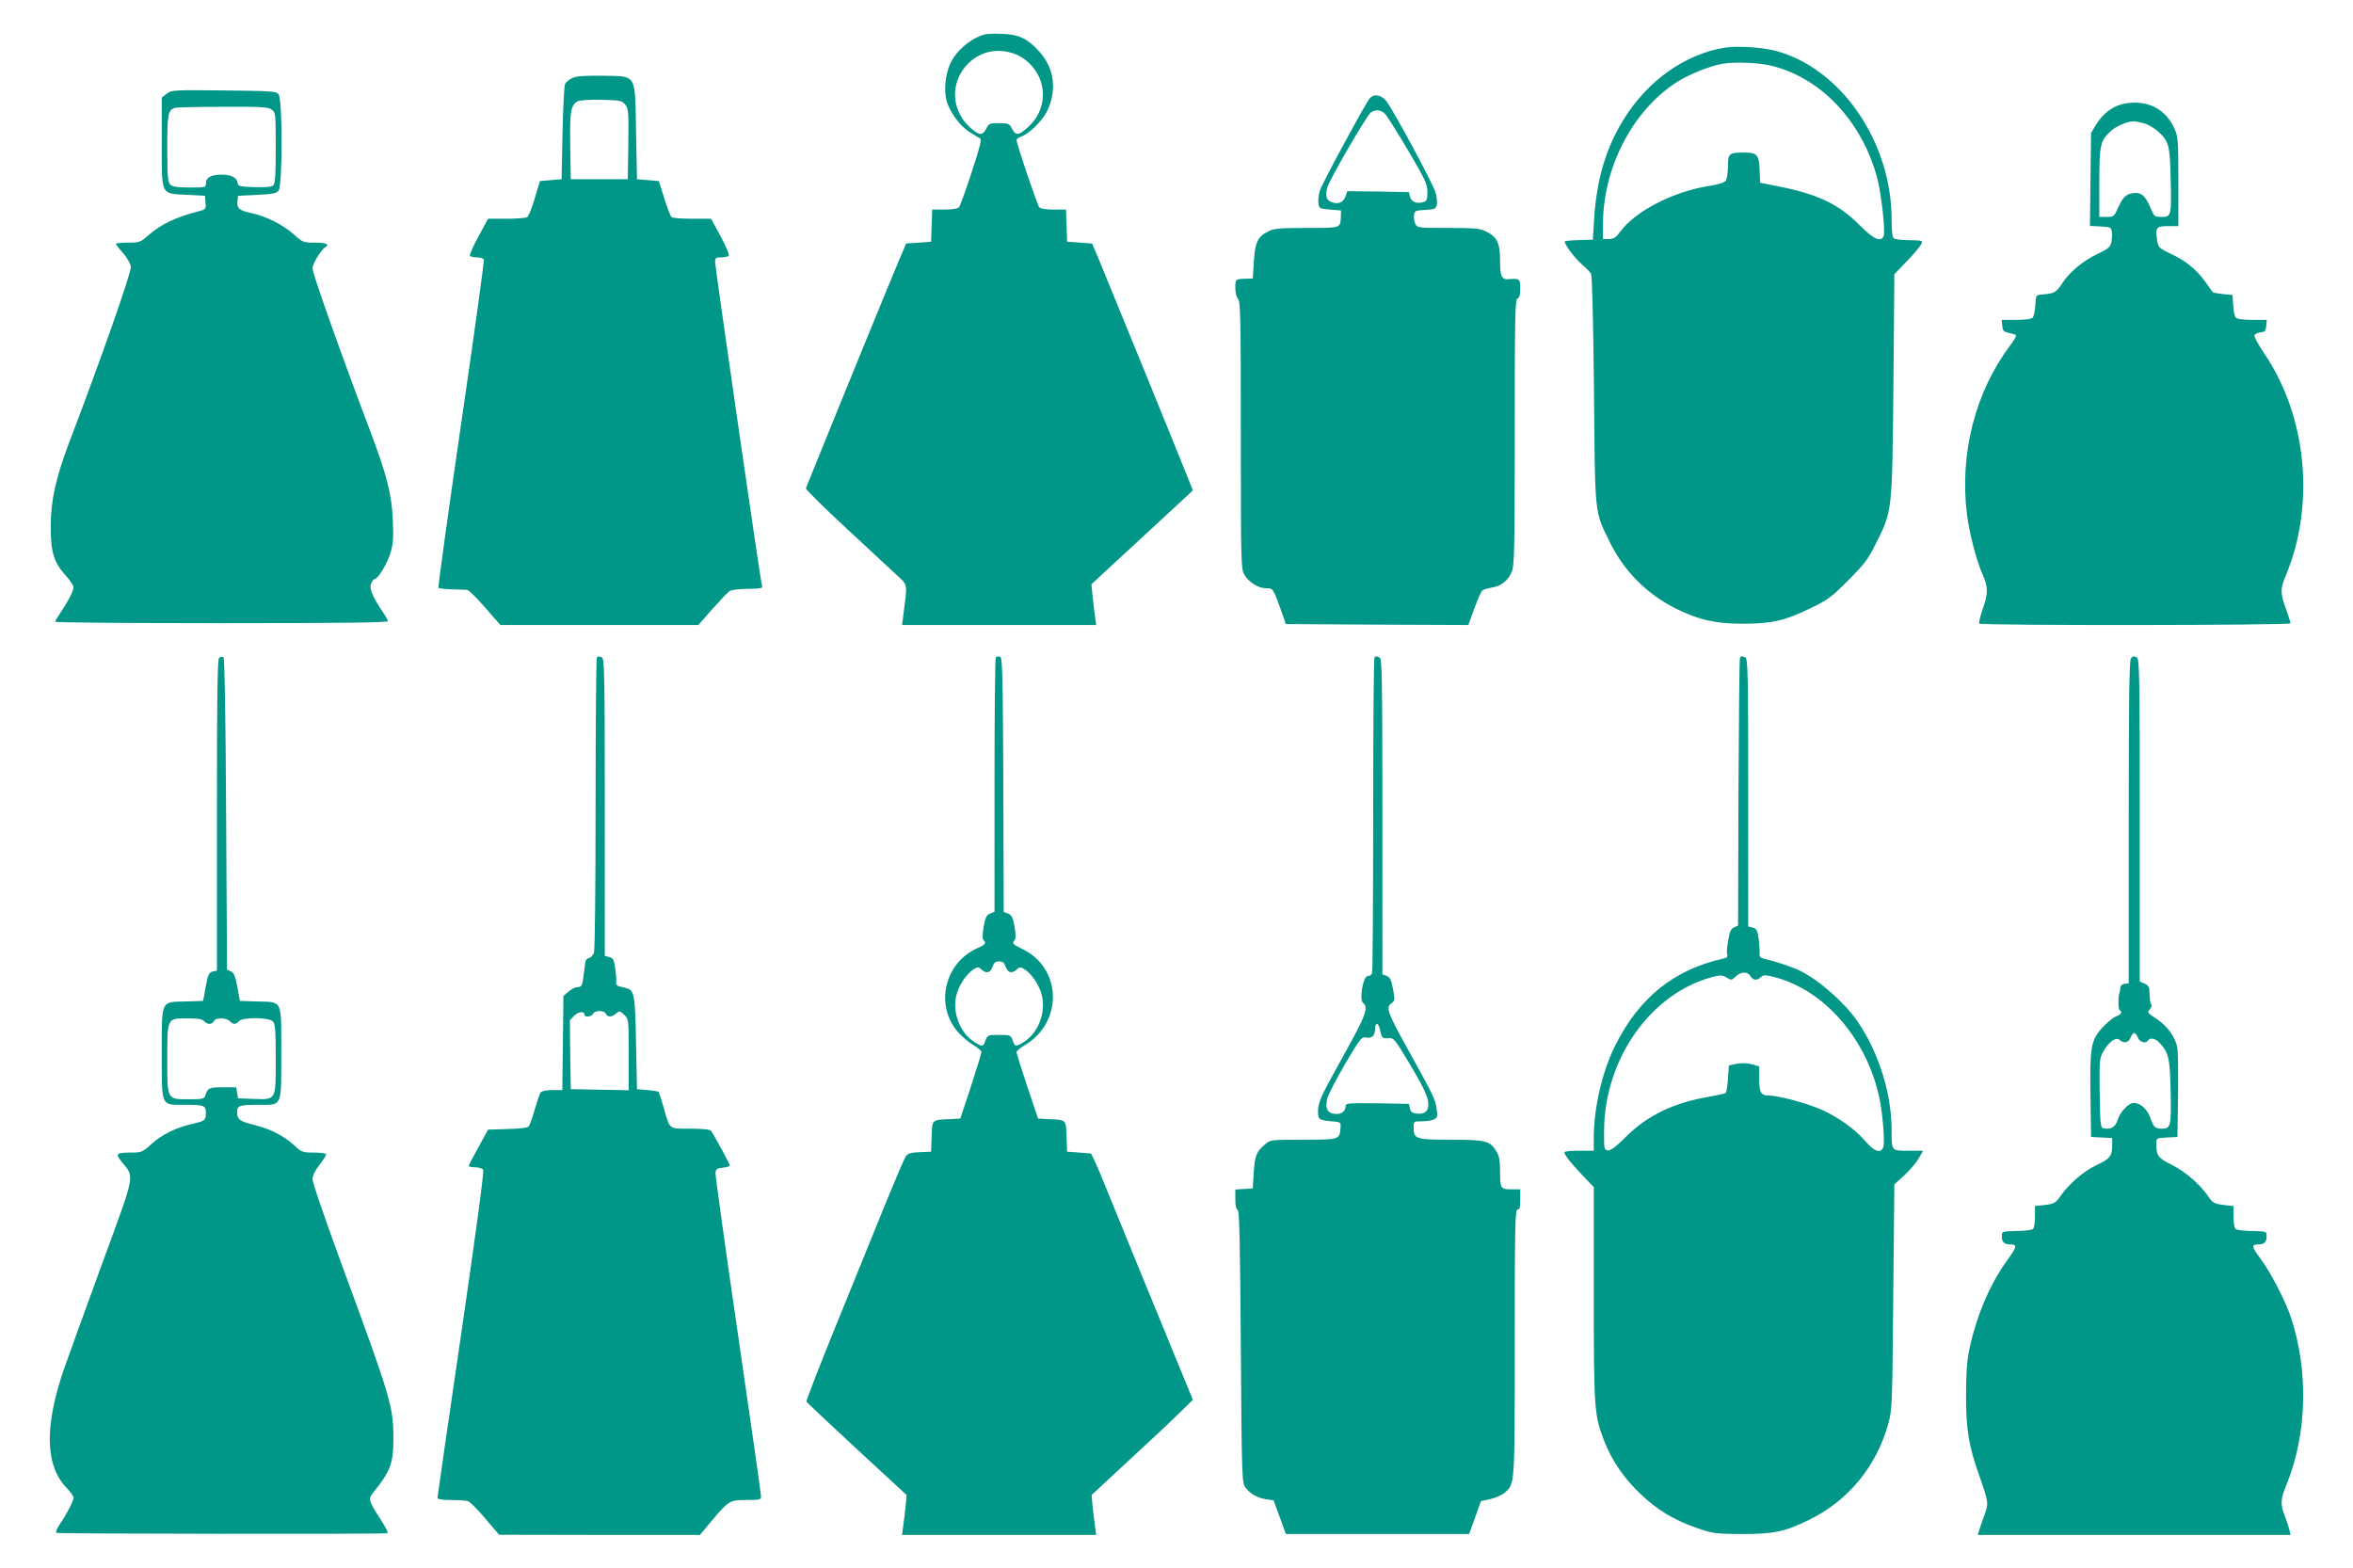 <?xml version="1.0" standalone="no"?>
<!DOCTYPE svg PUBLIC "-//W3C//DTD SVG 20010904//EN"
 "http://www.w3.org/TR/2001/REC-SVG-20010904/DTD/svg10.dtd">
<svg version="1.0" xmlns="http://www.w3.org/2000/svg"
 width="1280pt" height="853pt" viewBox="0 0 1280 853"
 preserveAspectRatio="xMidYMid meet">
<g transform="translate(0,853) scale(0.1,-0.1)"
fill="#009688" stroke="none">
<path d="M5350 8341 c-77 -25 -151 -90 -182 -160 -25 -55 -34 -144 -19 -198
17 -61 69 -134 123 -170 26 -17 53 -33 60 -36 10 -3 -3 -52 -46 -183 -32 -98
-63 -185 -69 -191 -6 -8 -35 -13 -78 -13 l-68 0 -3 -87 -3 -88 -68 -5 -68 -5
-38 -90 c-29 -66 -344 -837 -507 -1241 -3 -5 102 -109 233 -230 130 -120 255
-236 276 -256 44 -41 43 -37 21 -205 l-7 -53 528 0 528 0 -7 53 c-4 28 -10 78
-13 110 l-6 58 49 46 c27 25 151 140 276 255 l227 210 -20 51 c-36 92 -459
1129 -494 1212 l-34 80 -68 5 -68 5 -3 88 -3 87 -68 0 c-43 0 -72 5 -78 13
-11 13 -123 345 -123 364 0 6 9 14 20 18 45 14 118 85 145 138 56 116 41 235
-41 326 -64 71 -111 94 -204 97 -41 2 -86 0 -100 -5z m180 -108 c19 -8 50 -28
68 -46 103 -98 100 -254 -6 -349 -51 -46 -67 -47 -87 -8 -14 28 -20 30 -70 30
-50 0 -56 -2 -70 -30 -19 -36 -33 -37 -71 -8 -120 93 -132 257 -28 362 71 70
168 88 264 49z"/>
<path d="M9384 8271 c-218 -35 -422 -180 -553 -393 -95 -154 -145 -324 -159
-536 l-7 -116 -73 -2 c-40 -1 -76 -4 -79 -7 -8 -9 52 -91 94 -127 21 -18 43
-40 48 -49 6 -10 12 -248 16 -631 6 -690 2 -657 84 -825 77 -159 201 -285 360
-365 124 -62 217 -83 365 -83 156 0 230 16 370 85 94 45 115 61 205 152 86 86
108 115 148 196 92 184 90 170 97 862 l5 606 66 69 c36 37 71 78 78 91 13 25
16 24 -84 26 -27 1 -56 5 -62 9 -9 6 -13 38 -13 104 0 423 -277 824 -633 917
-73 19 -207 27 -273 17z m258 -100 c266 -68 483 -298 568 -602 23 -82 47 -295
37 -322 -14 -37 -54 -19 -129 56 -113 115 -226 169 -433 211 l-110 22 -3 70
c-3 81 -14 94 -81 94 -86 0 -91 -4 -91 -74 0 -34 -6 -70 -12 -79 -8 -10 -40
-21 -88 -28 -195 -30 -402 -136 -485 -248 -24 -33 -36 -41 -62 -41 l-33 0 0
79 c0 307 158 615 398 772 64 42 184 91 252 102 70 12 202 6 272 -12z"/>
<path d="M3114 8106 c-17 -8 -35 -22 -40 -32 -5 -11 -11 -131 -14 -269 l-5
-250 -59 -5 -59 -5 -28 -94 c-15 -52 -34 -98 -41 -102 -7 -5 -58 -9 -113 -9
l-100 0 -52 -96 c-29 -53 -50 -100 -47 -105 3 -5 20 -9 39 -9 18 0 35 -6 37
-12 3 -7 -53 -411 -124 -897 -71 -486 -126 -886 -123 -889 3 -3 36 -7 73 -8
37 -1 74 -2 83 -3 9 0 53 -44 98 -96 l83 -95 538 0 539 0 77 88 c43 48 84 91
93 97 9 5 43 10 76 11 98 2 105 3 100 17 -7 19 -255 1734 -255 1762 0 22 4 25
34 25 19 0 38 4 41 10 3 5 -17 52 -45 105 l-52 95 -101 0 c-56 0 -107 4 -113
8 -6 4 -24 50 -40 102 l-30 95 -59 5 -60 5 -5 257 c-6 324 7 302 -183 306 -96
1 -141 -2 -163 -12z m287 -145 c18 -22 19 -39 17 -215 l-3 -191 -155 0 -155 0
-3 180 c-3 190 3 224 41 244 13 6 67 10 130 8 101 -2 110 -4 128 -26z"/>
<path d="M907 8020 l-27 -21 0 -243 c0 -295 -8 -278 138 -286 l97 -5 3 -37 c3
-36 2 -37 -40 -48 -123 -32 -202 -70 -270 -129 -44 -39 -49 -41 -112 -41 -36
0 -66 -3 -66 -6 0 -3 17 -26 39 -50 21 -24 41 -58 43 -75 4 -28 -162 -501
-336 -957 -71 -188 -100 -314 -100 -452 -1 -141 16 -198 80 -269 24 -27 44
-56 44 -65 0 -20 -28 -75 -69 -136 -17 -25 -31 -48 -31 -52 0 -5 407 -8 905
-8 636 0 905 3 905 11 0 6 -13 29 -29 52 -55 81 -74 128 -62 153 6 13 14 24
19 24 18 0 71 88 87 145 14 47 16 83 12 174 -6 145 -33 248 -128 499 -150 396
-309 844 -309 871 0 26 45 100 69 116 26 16 6 25 -55 25 -64 0 -67 1 -116 45
-58 52 -149 98 -231 116 -66 14 -80 26 -75 66 l3 28 103 5 c88 4 106 8 118 24
21 29 21 493 0 522 -14 18 -31 19 -298 22 -277 3 -285 2 -311 -18z m571 -86
c21 -15 22 -20 22 -208 0 -154 -3 -196 -14 -205 -9 -8 -46 -11 -103 -9 -83 3
-88 4 -91 26 -4 26 -36 42 -87 42 -55 0 -85 -16 -85 -45 0 -25 0 -25 -89 -25
-68 0 -93 4 -105 16 -13 13 -16 45 -16 198 0 185 4 206 40 219 8 3 125 6 260
6 207 1 249 -1 268 -15z"/>
<path d="M7446 7988 c-50 -79 -257 -462 -266 -495 -7 -21 -10 -52 -8 -68 3
-29 5 -30 63 -35 l60 -5 -1 -33 c-3 -64 3 -62 -186 -62 -145 0 -179 -3 -207
-18 -59 -29 -74 -60 -80 -164 l-6 -93 -30 -1 c-66 -2 -65 -1 -65 -50 0 -27 6
-51 15 -60 13 -13 15 -110 15 -742 0 -708 1 -728 20 -760 25 -41 76 -72 117
-72 38 0 39 -1 78 -110 l30 -85 497 -3 496 -2 32 90 c18 49 38 94 44 98 6 5
28 12 49 15 52 8 92 39 111 87 14 36 16 121 16 761 0 630 2 720 15 725 11 4
15 21 15 55 0 52 -5 56 -64 50 -37 -3 -46 17 -46 101 0 96 -16 129 -75 158
-36 18 -62 20 -208 20 -157 0 -167 1 -177 20 -6 12 -10 33 -8 48 3 25 6 27 60
30 51 3 59 6 64 26 3 13 0 43 -6 67 -12 44 -223 437 -267 497 -30 40 -75 44
-97 10z m91 -80 c11 -13 67 -102 124 -198 92 -157 103 -180 104 -224 0 -44 -3
-50 -25 -56 -35 -10 -64 3 -70 31 l-6 24 -167 3 -168 2 -10 -29 c-11 -32 -39
-44 -74 -31 -30 11 -37 34 -25 79 11 43 213 390 237 409 25 18 57 15 80 -10z"/>
<path d="M11566 7968 c-64 -9 -122 -50 -161 -112 l-30 -49 -3 -253 -3 -253 58
-3 c52 -3 58 -5 61 -27 2 -13 1 -38 -2 -57 -6 -28 -15 -36 -69 -62 -83 -39
-158 -100 -198 -162 -33 -51 -44 -57 -109 -62 -35 -3 -35 -3 -38 -58 -2 -30
-8 -60 -14 -67 -7 -9 -38 -13 -90 -13 l-79 0 3 -32 c3 -28 8 -33 36 -39 18 -4
36 -9 39 -13 3 -3 -12 -29 -34 -58 -189 -253 -274 -588 -233 -916 13 -104 52
-253 85 -327 31 -70 31 -101 0 -190 -13 -38 -21 -73 -19 -77 7 -12 1694 -10
1694 1 0 6 -11 41 -25 79 -31 86 -31 108 -1 180 162 387 115 869 -118 1211
-31 46 -55 89 -52 97 3 7 17 14 33 16 23 2 29 8 31 36 l3 32 -79 0 c-52 0 -83
4 -90 13 -6 7 -12 37 -14 67 l-3 55 -52 5 c-28 3 -53 8 -56 10 -2 3 -20 29
-41 58 -49 67 -106 114 -189 152 -64 31 -66 33 -73 76 -10 66 -3 74 61 74 l55
0 0 243 c0 222 -2 246 -21 287 -48 106 -143 156 -263 138z m97 -109 c21 -5 53
-24 73 -41 62 -55 68 -75 72 -256 5 -206 4 -212 -49 -212 -38 0 -41 2 -60 48
-27 63 -46 82 -81 82 -46 0 -68 -18 -94 -76 -23 -52 -25 -54 -64 -54 l-40 0 0
186 c0 203 5 226 59 278 29 28 90 55 126 56 11 0 37 -5 58 -11z"/>
<path d="M1193 4953 c-10 -4 -13 -184 -13 -854 l0 -849 -23 -5 c-21 -6 -26
-17 -38 -83 l-14 -77 -95 -3 c-137 -3 -130 11 -130 -281 0 -294 -6 -281 120
-281 111 0 120 -3 120 -45 0 -40 -4 -43 -82 -61 -84 -20 -159 -57 -216 -109
-46 -42 -54 -45 -105 -45 -88 0 -92 -5 -51 -55 66 -81 71 -55 -108 -543 -88
-240 -182 -500 -209 -577 -109 -315 -104 -529 15 -651 20 -21 36 -43 36 -51 0
-18 -35 -87 -73 -142 -18 -27 -26 -46 -19 -50 8 -5 1750 -7 1799 -2 7 0 -9 34
-37 76 -64 98 -67 111 -41 144 95 117 111 160 111 294 0 177 -12 216 -284 956
-86 234 -156 438 -156 455 0 21 13 47 39 81 22 27 37 53 35 57 -3 4 -33 8 -68
8 -59 0 -65 2 -104 38 -58 53 -127 89 -218 112 -83 21 -94 30 -94 71 0 35 13
39 119 39 128 0 121 -16 121 282 0 294 9 276 -130 280 l-95 3 -14 76 c-11 59
-18 77 -35 85 l-21 9 -5 849 c-3 554 -8 850 -15 852 -5 1 -16 0 -22 -3z m-83
-1978 c7 -8 20 -15 30 -15 10 0 20 7 24 15 3 9 18 15 39 15 19 0 40 -7 47 -15
7 -8 18 -15 25 -15 7 0 18 7 25 15 18 22 162 21 184 -1 13 -13 16 -46 16 -203
0 -230 4 -223 -121 -219 l-84 3 -5 30 -5 30 -74 0 c-76 0 -81 -3 -95 -47 -5
-15 -18 -18 -83 -18 -126 0 -123 -6 -123 217 0 228 -2 223 110 223 57 0 81 -4
90 -15z"/>
<path d="M3247 4953 c-4 -3 -7 -361 -7 -794 0 -469 -4 -798 -9 -813 -6 -13
-18 -26 -27 -28 -10 -1 -19 -12 -20 -23 -1 -11 -5 -42 -9 -69 -7 -59 -11 -66
-35 -66 -10 0 -32 -11 -47 -24 l-28 -24 -3 -256 -3 -256 -53 0 c-31 0 -58 -5
-64 -12 -6 -7 -20 -49 -33 -93 -12 -44 -27 -85 -32 -92 -6 -8 -46 -13 -115
-15 l-107 -3 -52 -95 c-29 -52 -53 -98 -53 -102 0 -5 15 -8 34 -8 18 0 38 -6
44 -12 6 -9 -31 -288 -119 -893 -71 -484 -129 -886 -129 -892 0 -9 21 -13 73
-13 39 0 81 -3 92 -6 11 -3 54 -46 95 -95 l75 -88 546 -1 546 0 64 76 c93 111
98 114 190 114 72 0 79 2 79 20 0 11 -56 406 -125 877 -69 472 -124 869 -123
883 3 21 9 25 41 28 20 2 37 7 37 11 0 10 -87 169 -102 189 -7 8 -43 12 -114
12 -119 0 -108 -8 -144 115 -12 44 -25 82 -27 85 -3 3 -30 7 -61 10 l-57 5 -5
250 c-5 270 -9 290 -58 301 -47 10 -52 13 -50 31 2 10 -1 43 -5 75 -7 48 -12
57 -33 62 l-24 6 0 809 c0 728 -2 809 -16 815 -19 7 -19 7 -27 -1z m-67 -1944
c0 -15 40 -10 46 6 4 9 19 15 35 15 17 0 32 -6 35 -15 8 -20 33 -19 56 2 17
15 20 15 43 -7 25 -23 25 -24 25 -217 l0 -194 -157 3 -158 3 -3 188 -2 187 24
25 c23 23 56 25 56 4z"/>
<path d="M5417 4954 c-4 -4 -7 -317 -7 -696 l0 -688 -24 -10 c-19 -7 -26 -20
-35 -71 -7 -42 -7 -67 -1 -73 17 -17 11 -24 -33 -44 -179 -79 -233 -311 -106
-456 22 -25 61 -58 85 -72 24 -14 44 -31 43 -37 0 -7 -26 -91 -57 -187 l-58
-175 -54 -3 c-102 -4 -99 -1 -102 -95 l-3 -82 -63 -3 c-51 -2 -65 -7 -76 -25
-8 -12 -57 -128 -110 -257 -52 -129 -171 -422 -264 -650 -93 -228 -167 -419
-165 -425 3 -5 127 -122 275 -259 l270 -249 -5 -56 c-3 -31 -9 -80 -13 -108
l-7 -53 528 0 528 0 -7 52 c-4 29 -10 78 -13 109 l-5 56 198 184 c110 101 234
217 276 259 l77 75 -160 390 c-89 215 -203 496 -256 625 -52 129 -104 255
-116 280 l-22 45 -65 5 -65 5 -3 82 c-3 94 0 91 -101 95 l-54 3 -59 175 c-32
96 -58 180 -58 186 0 7 20 24 44 38 209 123 204 417 -10 522 -56 27 -61 33
-44 50 6 6 6 31 -1 73 -9 51 -16 64 -35 71 l-24 9 -2 693 c-3 616 -5 693 -18
696 -9 1 -19 0 -23 -4z m54 -1684 c12 -33 33 -38 60 -14 17 15 20 15 44 0 40
-26 83 -92 94 -147 20 -93 -24 -202 -102 -249 -42 -26 -46 -25 -58 10 -11 29
-13 30 -74 30 -61 0 -63 -1 -74 -30 -12 -35 -16 -36 -58 -10 -78 47 -122 156
-102 249 11 55 54 121 94 147 24 15 27 15 44 0 27 -24 48 -19 60 14 8 23 16
30 36 30 20 0 28 -7 36 -30z"/>
<path d="M7477 4953 c-4 -3 -7 -388 -7 -854 0 -466 -3 -854 -6 -863 -3 -9 -14
-16 -24 -16 -25 0 -47 -129 -25 -146 31 -23 15 -67 -96 -267 -136 -245 -149
-271 -149 -324 0 -45 3 -47 95 -55 28 -3 30 -6 27 -37 -5 -60 -7 -61 -202 -61
-178 0 -179 0 -209 -26 -46 -39 -55 -60 -61 -154 l-5 -85 -47 -3 -48 -3 0 -54
c0 -34 5 -55 13 -57 9 -4 13 -165 17 -744 5 -719 6 -740 25 -766 27 -35 63
-56 112 -64 l41 -6 34 -92 33 -91 499 0 498 0 32 89 32 90 52 11 c29 7 65 23
79 36 54 50 53 31 53 814 0 638 2 725 15 725 12 0 15 13 15 55 l0 55 -49 0
c-58 0 -61 4 -61 103 0 54 -5 80 -20 104 -34 57 -60 63 -249 63 -190 0 -201 4
-201 66 0 34 0 34 46 34 25 0 54 5 66 11 17 9 19 17 13 57 -8 54 -15 68 -151
314 -116 208 -127 238 -95 260 19 14 20 18 9 77 -10 51 -16 65 -35 72 l-23 9
0 859 c0 774 -2 859 -16 865 -19 7 -19 7 -27 -1z m29 -2020 c11 -51 13 -53 45
-51 30 3 34 -2 101 -112 89 -148 118 -208 118 -246 0 -40 -20 -56 -61 -52 -26
2 -35 9 -39 28 l-6 25 -172 3 c-161 2 -172 1 -172 -16 0 -25 -20 -42 -49 -42
-48 0 -64 27 -51 84 4 19 48 103 96 186 83 141 91 151 115 146 32 -6 49 9 49
46 0 36 18 36 26 1z"/>
<path d="M9465 4948 c-3 -7 -6 -337 -8 -733 l-2 -720 -22 -10 c-17 -7 -24 -23
-32 -71 -6 -34 -9 -69 -5 -77 4 -12 -2 -18 -23 -22 -266 -60 -455 -211 -585
-470 -71 -139 -118 -342 -118 -502 l0 -73 -80 0 c-44 0 -80 -3 -80 -8 0 -14
33 -57 97 -124 l63 -66 0 -580 c0 -633 2 -661 58 -804 40 -103 107 -201 196
-285 91 -87 182 -142 306 -185 90 -31 102 -32 245 -33 176 0 234 12 370 79
211 104 363 290 427 521 21 77 22 100 27 691 l6 611 55 50 c30 28 65 69 78 92
l23 41 -79 0 c-94 0 -92 -3 -92 115 0 195 -70 419 -183 585 -70 103 -207 225
-313 278 -39 20 -140 54 -197 66 -21 5 -27 12 -25 29 1 12 -1 47 -5 79 -7 48
-12 57 -33 62 l-24 6 0 729 c0 655 -2 729 -16 735 -22 8 -24 8 -29 -6z m57
-1728 c15 -24 35 -26 58 -5 14 12 23 12 75 -1 272 -71 503 -339 570 -663 17
-85 29 -233 20 -260 -12 -38 -49 -26 -97 30 -53 63 -144 129 -234 170 -76 35
-239 79 -288 79 -47 0 -56 15 -56 92 l0 67 -40 11 c-25 7 -57 8 -83 3 l-42 -9
-5 -71 c-3 -39 -8 -74 -12 -78 -4 -4 -44 -13 -90 -21 -194 -33 -336 -102 -452
-217 -56 -56 -84 -77 -100 -75 -20 3 -21 8 -20 108 2 390 255 747 589 835 44
11 54 11 78 -3 26 -16 28 -15 49 6 28 27 64 28 80 2z"/>
<path d="M11592 4948 c-9 -9 -12 -220 -12 -889 l0 -878 -22 -3 c-15 -2 -23
-10 -24 -23 -1 -11 -2 -22 -4 -25 -8 -17 -8 -90 0 -95 17 -11 11 -22 -20 -35
-17 -7 -50 -35 -75 -62 -61 -68 -67 -104 -63 -373 l3 -220 58 -3 57 -3 0 -40
c0 -58 -12 -73 -85 -107 -70 -33 -150 -102 -196 -168 -26 -38 -33 -42 -84 -49
l-55 -6 0 -59 c0 -36 -5 -62 -12 -67 -7 -4 -40 -9 -73 -9 -99 -3 -95 -1 -95
-33 0 -29 14 -41 50 -41 34 0 30 -16 -19 -83 -96 -132 -168 -301 -208 -487
-13 -62 -18 -130 -18 -250 0 -187 14 -273 71 -435 52 -148 53 -152 28 -220
-12 -33 -25 -70 -28 -82 l-7 -23 851 0 850 0 -6 28 c-4 15 -15 49 -25 75 -25
64 -24 90 10 173 112 274 120 624 21 914 -31 90 -111 244 -164 314 -46 61 -49
76 -16 76 36 0 50 12 50 41 0 32 4 30 -97 33 -32 1 -64 5 -70 9 -8 5 -13 31
-13 67 l0 59 -55 6 c-51 7 -58 11 -84 49 -45 65 -123 132 -198 170 -73 36 -83
49 -83 113 0 32 0 32 58 35 l57 3 3 220 c2 121 0 239 -3 261 -8 58 -54 123
-115 162 -48 31 -50 35 -36 51 9 10 13 21 10 24 -4 4 -8 19 -9 34 -1 16 -3 38
-3 51 -1 14 -11 26 -27 32 l-25 10 0 879 c0 792 -2 879 -16 885 -20 8 -18 8
-32 -6z m38 -2063 c10 -25 43 -34 55 -15 11 17 41 11 62 -12 51 -56 57 -83 61
-266 4 -187 1 -202 -47 -202 -36 0 -46 9 -60 50 -18 55 -55 90 -95 90 -26 0
-72 -48 -85 -89 -12 -42 -37 -57 -78 -49 -17 3 -18 18 -21 192 -2 187 -2 189
24 233 29 49 67 74 86 55 20 -20 48 -14 58 13 5 14 14 25 20 25 6 0 15 -11 20
-25z"/>
</g>
</svg>
